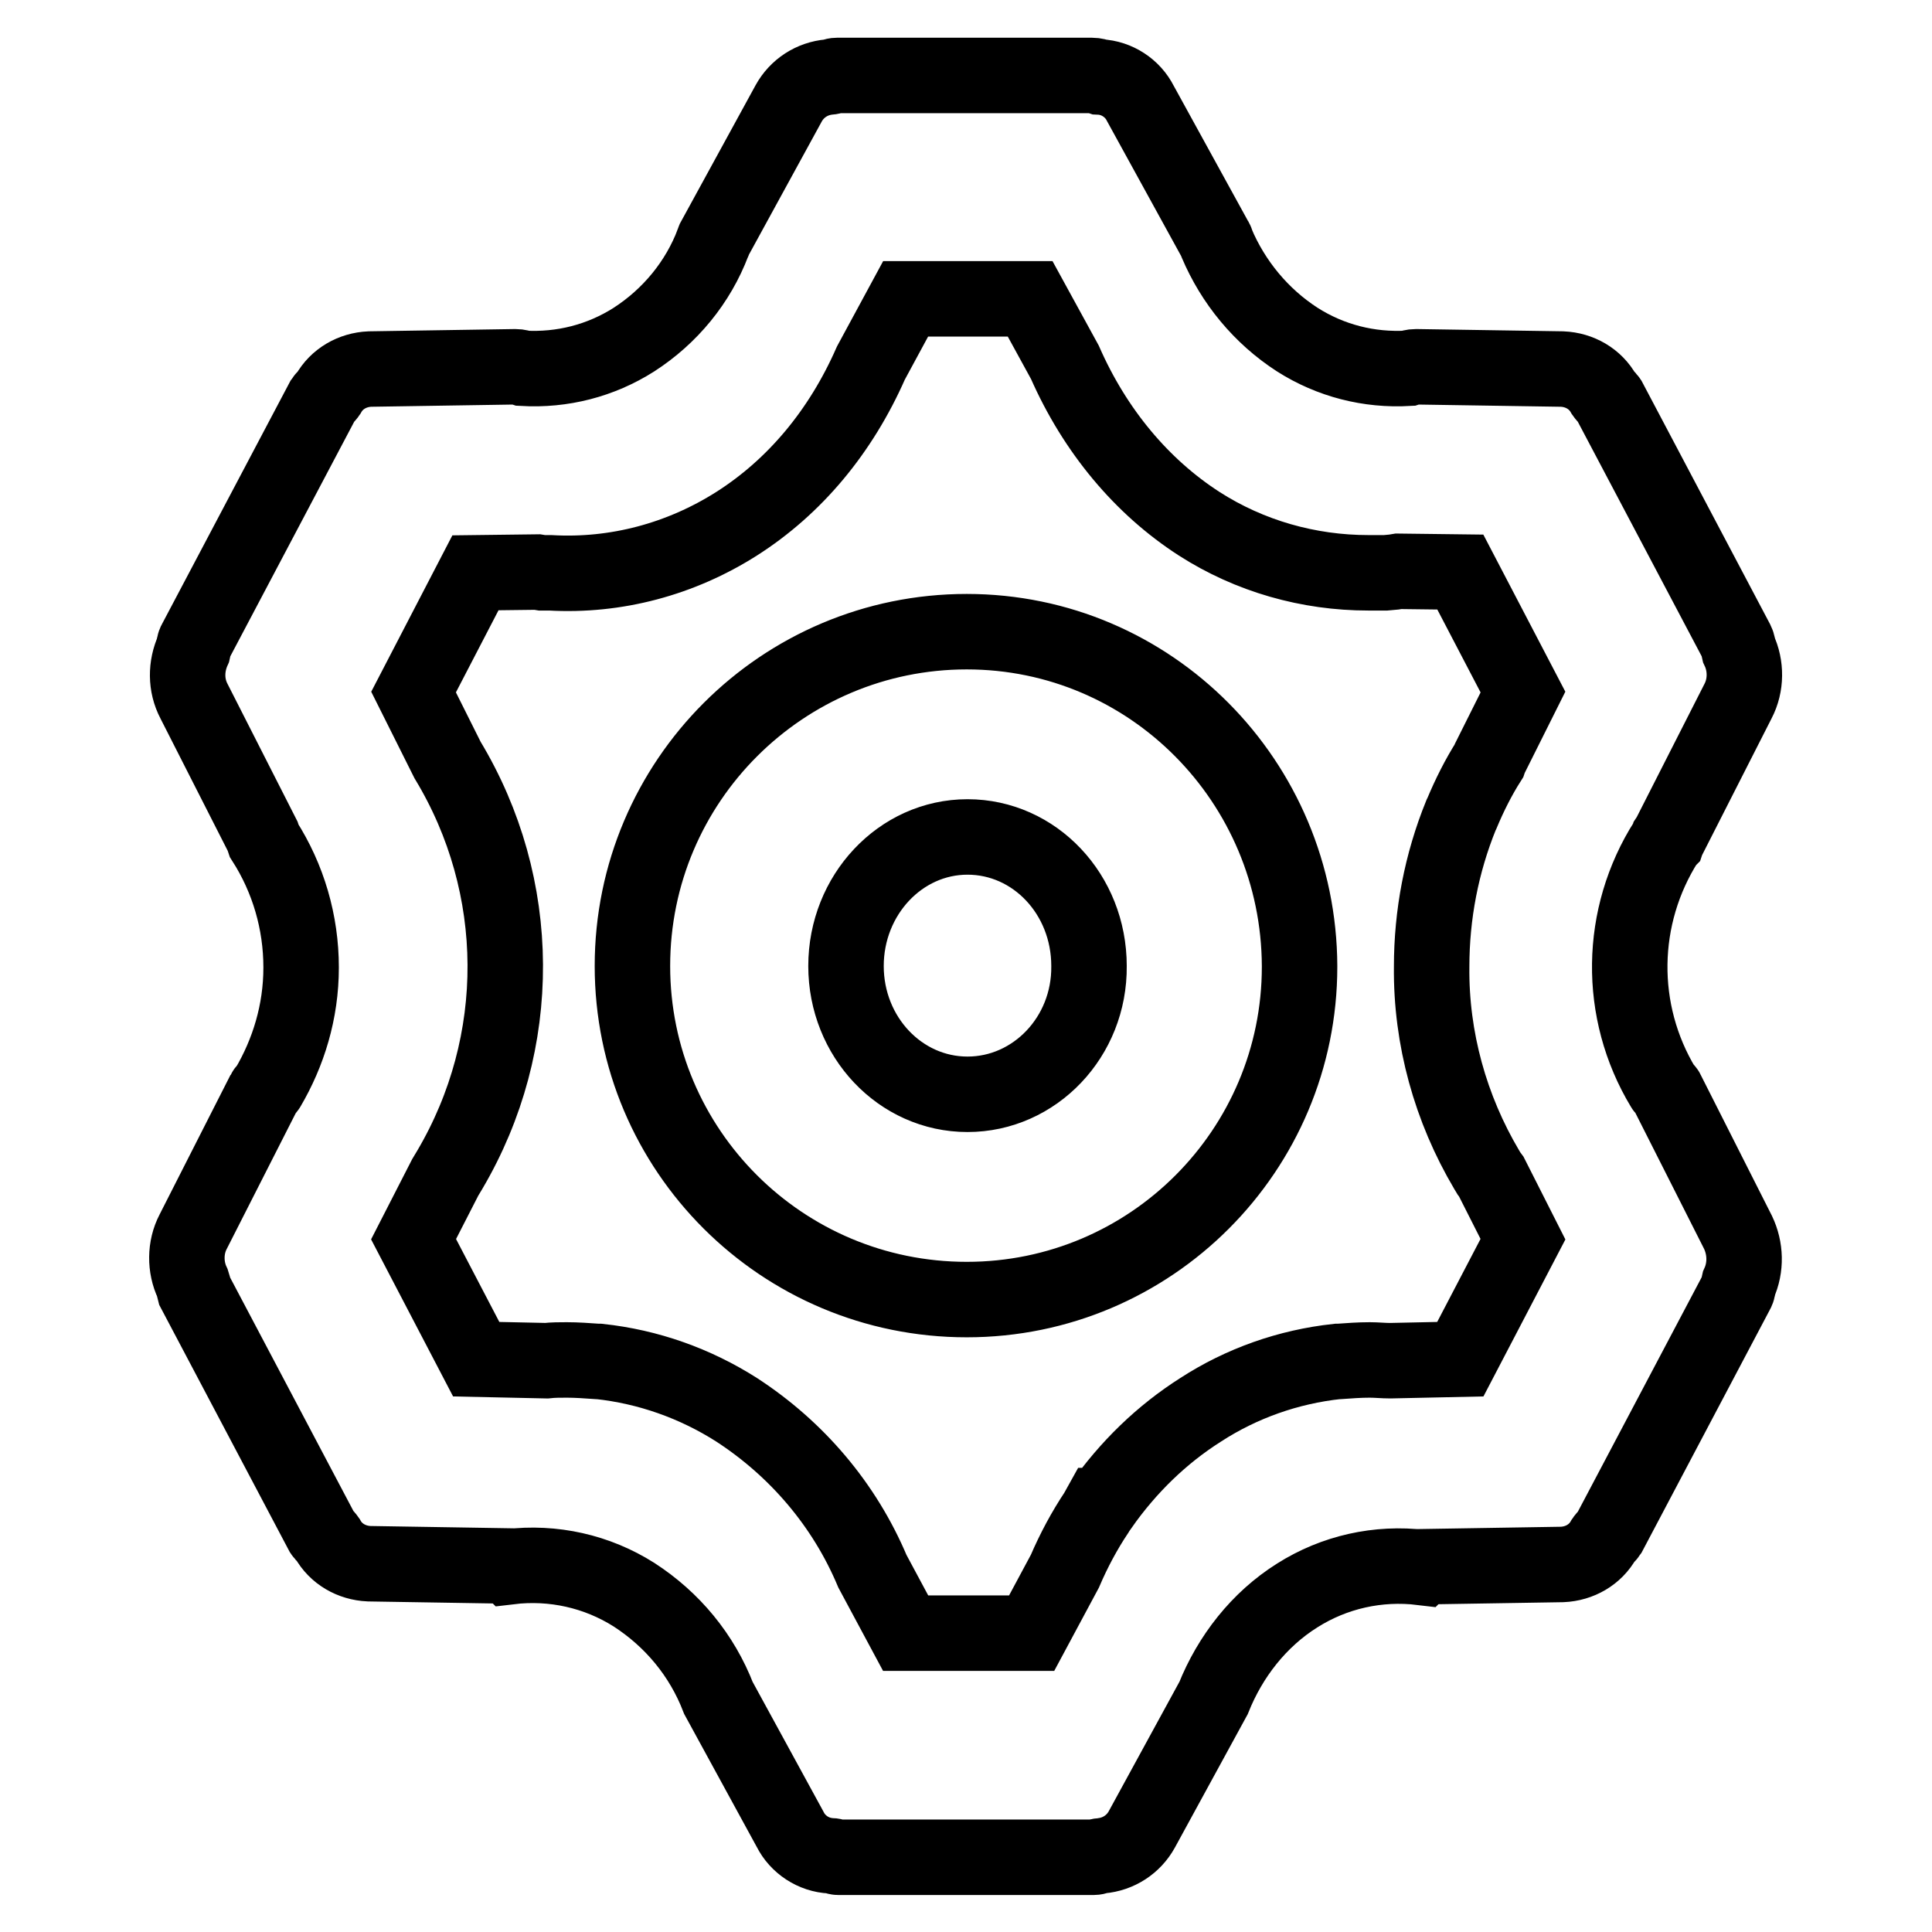 <?xml version="1.0" encoding="utf-8"?>
<!-- Svg Vector Icons : http://www.onlinewebfonts.com/icon -->
<!DOCTYPE svg PUBLIC "-//W3C//DTD SVG 1.1//EN" "http://www.w3.org/Graphics/SVG/1.1/DTD/svg11.dtd">
<svg version="1.1" xmlns="http://www.w3.org/2000/svg" xmlns:xlink="http://www.w3.org/1999/xlink" x="0px" y="0px" viewBox="0 0 256 256" enable-background="new 0 0 256 256" xml:space="preserve">
<g> <path stroke-width="10" fill-opacity="0" stroke="#000000"  d="M128.1,83.7c-24.4,0-44.3,19.8-44.3,44.3c0,24.4,19.8,44.2,44.3,44.2c24.4,0,44.1-19.8,44.1-44.1 c0,0,0-0.1,0-0.1C172.1,103.6,152.5,83.7,128.1,83.7z M128.2,145c-8.9,0-16.1-7.6-16.1-17c0-9.4,7.2-17.1,16.1-17.1 c8.9,0,16.1,7.6,16.1,17.1C144.4,137.4,137.1,145,128.2,145z M220.9,144.7c-0.1-0.3-0.4-0.4-0.5-0.6c-6.1-10.1-5.9-22.7,0.4-32.6 l0.1-0.1l0.1-0.3l0.2-0.3l0,0l9.1-17.9c1.1-2.1,1.1-4.7,0.1-6.8c-0.1-0.4-0.1-0.7-0.3-1.1l-16.9-32c-0.2-0.3-0.5-0.5-0.7-0.8 c-1.1-2-3.2-3.2-5.5-3.3l-19.4-0.3c-0.4,0-0.7,0.1-1,0.2c-5.2,0.3-10.3-1-14.7-3.8c-4.8-3.1-8.5-7.6-10.7-12.8 c-0.1-0.1,0-0.2-0.1-0.3l-10-18.2c-1-2-3.1-3.4-5.4-3.5c-0.3-0.1-0.6-0.2-1-0.2h-33.8c-0.4,0-0.7,0.2-1,0.2 c-2.3,0.2-4.3,1.5-5.4,3.5l-9.9,18.1c-0.1,0.1,0,0.2-0.1,0.3C92.5,37.4,88.8,41.9,84,45c-4.4,2.8-9.5,4.1-14.7,3.8 c-0.3-0.1-0.6-0.2-1-0.2L49,48.9c-2.3,0.1-4.4,1.3-5.5,3.3c-0.2,0.3-0.5,0.5-0.7,0.8L25.9,85c-0.2,0.3-0.2,0.7-0.3,1.1 c-1,2.2-1,4.7,0.1,6.8l9.1,17.9v0l0.1,0.3l0.1,0.3c3.2,5,4.9,10.8,4.9,16.8c0,5.9-1.7,11.3-4.4,15.9c-0.1,0.2-0.4,0.4-0.5,0.6 l-9.4,18.5c-1.1,2.1-1.1,4.7-0.1,6.8c0.1,0.3,0.2,0.7,0.3,1.1l16.9,32c0.2,0.3,0.5,0.5,0.7,0.8c1.1,2,3.2,3.2,5.5,3.3l18.5,0.3 l0.1,0.1c5.8-0.7,11.6,0.6,16.5,3.7c5.1,3.3,9,8,11.2,13.7l9.5,17.4c1,2,3.1,3.4,5.4,3.5c0.4,0,0.7,0.2,1,0.2h33.8 c0.4,0,0.7-0.2,1-0.2c2.3-0.2,4.3-1.5,5.4-3.5l9.5-17.4l0,0c2.2-5.5,6-10.4,11.1-13.6c4.9-3.1,10.7-4.4,16.5-3.7l0.1-0.1l18.5-0.3 c2.3-0.1,4.4-1.3,5.5-3.3c0.2-0.3,0.5-0.5,0.7-0.8l16.9-32c0.2-0.3,0.2-0.7,0.3-1.1c1-2.2,0.9-4.7-0.1-6.8L220.9,144.7z M197,155 l0.3,0.5l0.3,0.4l4.2,8.3l-8.3,15.9l-9.3,0.2c-0.9,0-1.8-0.1-2.7-0.1c-1.4,0-2.7,0.1-4.1,0.2h-0.2l0,0c-6.5,0.7-12.7,2.9-18.1,6.4 c-5.2,3.3-9.6,7.6-13.2,12.7l-0.1,0l-0.5,0.9c-1.6,2.4-3,5-4.2,7.8l-4.4,8.2H120l-4.4-8.2c-3.7-8.8-10-16.2-18-21.4 c-5.5-3.5-11.7-5.7-18.2-6.4l0,0h-0.2c-1.4-0.1-2.8-0.2-4.1-0.2c-0.9,0-1.8,0-2.7,0.1l-9.3-0.2l-8.3-15.9l4.2-8.2l0.3-0.5l0.3-0.5 c9.9-16.8,9.8-37.6-0.3-54.3l-4.5-9L63,75.9l8.2-0.1l0.6,0.1l1.1,0c8.7,0.5,17.3-1.8,24.7-6.5c7.7-4.9,13.8-12.2,17.8-21.3v0 l4.6-8.5h16.5l4.6,8.4c4,9.1,10.2,16.5,17.8,21.4c6.7,4.3,14.5,6.5,22.4,6.5c0.8,0,1.5,0,2.3,0l1.1-0.1l0.6-0.1l8.2,0.1l8.3,15.9 l-4.4,8.8l-0.1,0.3c-1.4,2.2-2.6,4.6-3.6,7l-0.1,0.2v0c-2.6,6.4-3.9,13.2-3.9,20.1C189.6,137.6,192.2,146.9,197,155L197,155z"/></g>
</svg>